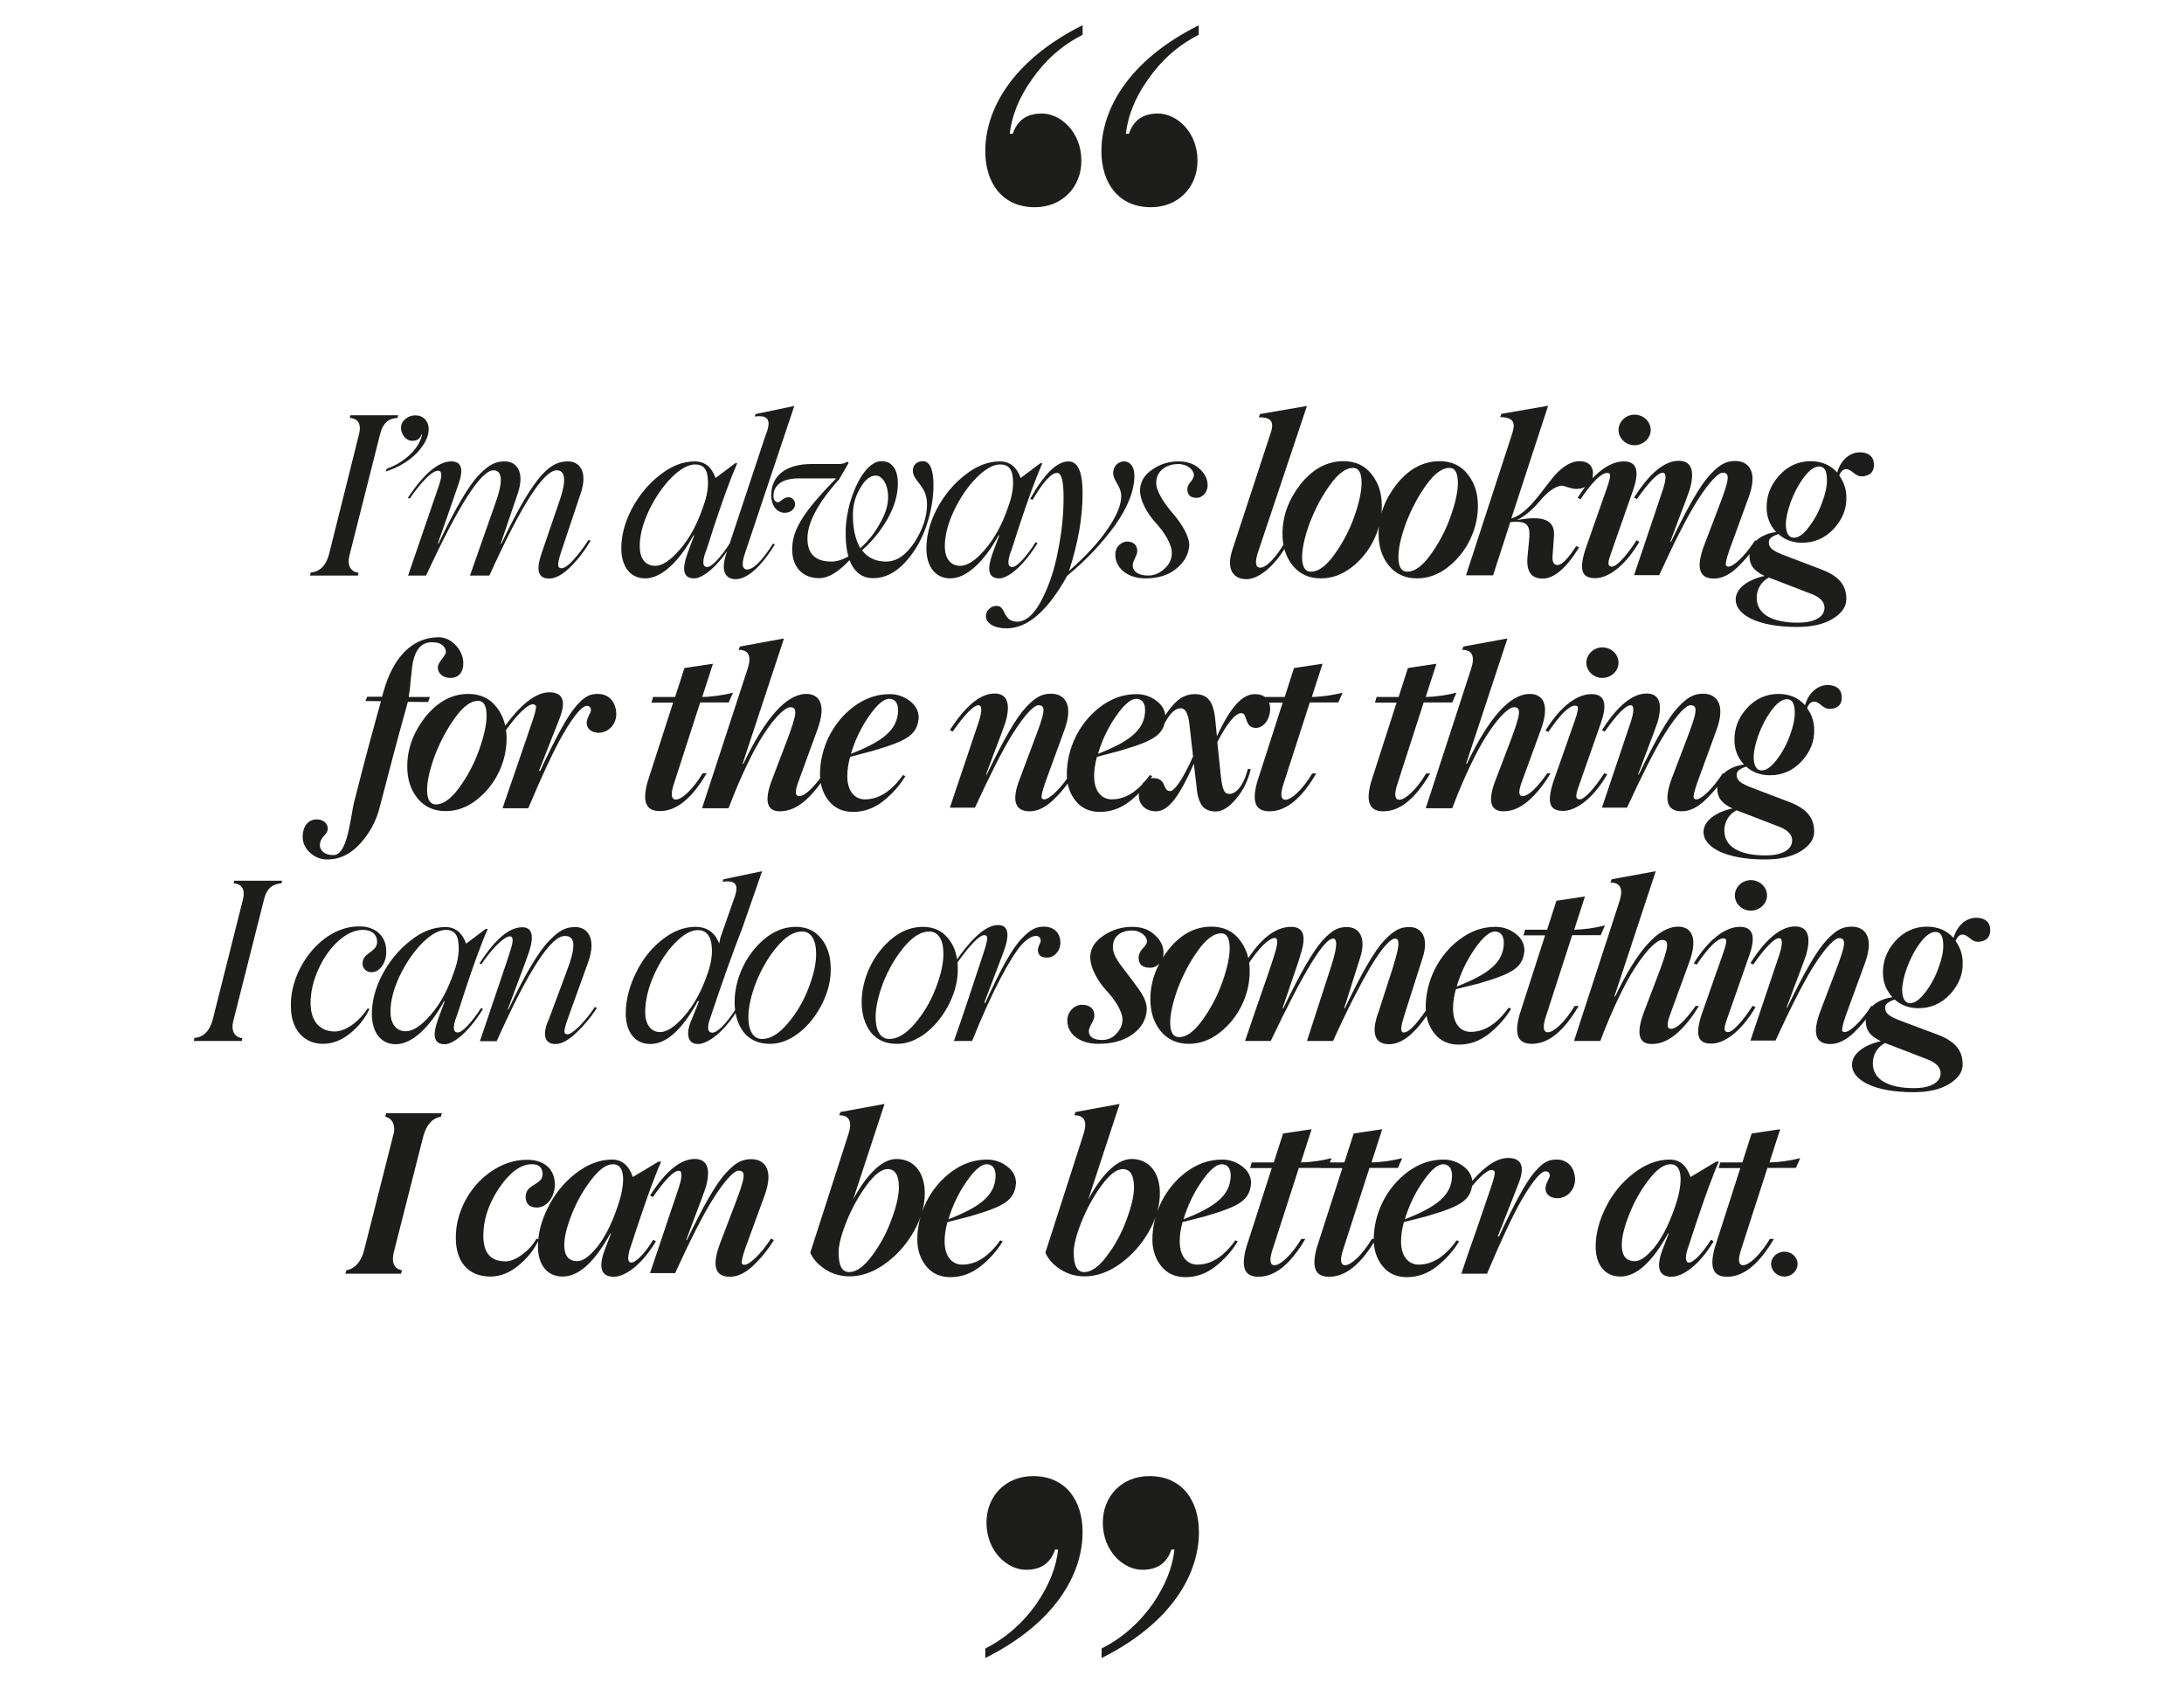 <?xml version="1.0" encoding="UTF-8"?> <!-- Generator: Adobe Illustrator 26.2.1, SVG Export Plug-In . SVG Version: 6.00 Build 0) --> <svg xmlns="http://www.w3.org/2000/svg" xmlns:xlink="http://www.w3.org/1999/xlink" id="Layer_1" x="0px" y="0px" viewBox="0 0 1079.5 831.8" style="enable-background:new 0 0 1079.5 831.8;" xml:space="preserve"> <style type="text/css"> .st0{clip-path:url(#SVGID_00000175283947883157119970000012396609473840348818_);fill:#1D1D1B;} </style> <g> <g> <defs> <rect id="SVGID_1_" x="95.8" y="12.5" width="887.9" height="806.8"></rect> </defs> <clipPath id="SVGID_00000062897408898999570100000009797079752863975614_"> <use xlink:href="#SVGID_1_" style="overflow:visible;"></use> </clipPath> <path style="clip-path:url(#SVGID_00000062897408898999570100000009797079752863975614_);fill:#1D1D1B;" d="M592.5,12.5 c-35.4,17.7-48.1,42.2-48.1,62.2c0,15.6,8.3,27.7,24.5,27.7c13.3,0,23-9.7,23-23c0-14.2-10.3-23.3-19.5-23.3 c-7.4,0-12.1,3.2-14.4,10h-1.5c0.9-8.5,4.4-17.7,10.9-26.8c6.5-9.4,14.7-16.8,25.1-22.1V12.5z M535,12.5 C499.7,30.2,487,54.7,487,74.7c0,15.6,8.3,27.7,24.5,27.7c13.3,0,23-9.7,23-23c0-14.2-10.3-23.3-19.5-23.3 c-7.4,0-12.1,3.2-14.4,10h-1.5c0.9-8.5,4.4-17.7,10.9-26.8c6.5-9.4,14.7-16.8,25.1-22.1V12.5z"></path> <path style="clip-path:url(#SVGID_00000062897408898999570100000009797079752863975614_);fill:#1D1D1B;" d="M544.5,819.3 c35.4-17.7,48.1-42.2,48.1-62.2c0-15.6-8.3-27.7-24.5-27.7c-13.3,0-23,9.7-23,23c0,14.2,10.3,23.3,19.5,23.3 c7.4,0,12.1-3.2,14.4-10h1.5c-0.9,8.6-4.4,17.7-10.9,27.1c-6.5,9.1-14.7,16.5-25.1,21.8V819.3z M487,819.3 c35.4-17.7,48.1-42.2,48.1-62.2c0-15.6-8.3-27.7-24.5-27.7c-13.3,0-23,9.7-23,23c0,14.2,10.3,23.3,19.5,23.3 c7.4,0,12.1-3.2,14.4-10h1.5c-0.9,8.6-4.4,17.7-10.9,27.1c-6.5,9.1-14.7,16.5-25.1,21.8V819.3z"></path> <path style="clip-path:url(#SVGID_00000062897408898999570100000009797079752863975614_);fill:#1D1D1B;" d="M875.4,624.5 c0,3.5,3,6.3,6.6,6.3c3.6,0,6.5-2.8,6.5-6.3c0-3.2-2.9-6-6.5-6C878.4,618.5,875.4,621.3,875.4,624.5 M873.6,577.1h14.1l2.1-4.8 c-4.9,1.2-9.9,2-15.2,2.1l5.3-16.4l-14.1,2.1l-4.6,14.3h-10.9l-0.8,2.8h10.7l-12.7,39.5c-2.8,10.5-0.2,14.2,6.2,14.2 c8.2,0,15.8-6.3,23.1-18.7h-2c-4.7,7.9-10.3,13-13.2,13c-2.4,0-2.7-2.8-0.9-8.1L873.6,577.1z M827.8,596.7 c-2.9,8.4-6.2,14.8-10,19.6c-3.8,4.6-7,6.9-9.7,6.9c-4.3,0-6.5-2.6-6.5-8c0-4,1.3-9.1,3.8-15.4c2.5-6.3,5.8-12,9.6-16.9 c3.9-5.1,7.5-7.6,10.7-7.6C832.7,575.3,831.3,586.9,827.8,596.7 M834.9,623.9c-1.8,0-2.1-2.2-0.8-6.6c0.1-0.3,1.4-4,3.6-10.9 c2.3-6.9,4.5-13.3,6.6-19.1c2.2-5.8,3.9-10.3,5.3-13.3h-1.3l-12.7,7.6c-2-5.7-5.3-8.6-10.3-8.6c-6.1,0-12.1,2.3-17.9,6.8 s-10.4,10.1-13.7,16.8c-3.3,6.6-5,13.1-5,19.4c0,8.9,4.5,14.8,12.2,14.8c8,0,15.8-7.2,23.6-21.3l0.3,0.1l-2.9,7.5 c-3.5,9.1-2.1,13.8,4.3,13.8c5.2,0,13.4-5.2,20.8-17.5l-1.3-0.8C841.1,620,836.7,623.9,834.9,623.9 M722.3,629.4H735 c6.8-16.2,12.8-28.9,16.9-36.1c6.6-11.4,10.2-14.5,12-14.5c1.4,0,2.1,0.8,2.1,2.2c0,1.2-2.2,3.9-2.1,6.4c0.1,3,2.7,4.7,5.9,4.7 c5,0,9-4.5,8.7-9.8c-0.3-5.4-3.6-9.3-9-9.3c-4,0-6.5,1-11,6.2c-4.3,5-9.7,15-17.6,31.8h-0.6l10.2-25.9c3.4-8.6,1.7-12.9-5.1-12.9 c-6.8,0-14.7,6.3-23.4,18.8l1.4,0.7c6.1-8.7,11.4-13.6,13.9-13.6c0.7,0.1,1.2,0.3,1.5,0.9c0.2,0.8-0.3,3.2-1.7,7.3l-6.9,20.2 C726.2,617.9,723.5,625.6,722.3,629.4 M713.3,575.3c2.7,0,4.4,2,4.4,5.5c0,10.1-8.2,15.8-23.3,21.7c2-6.7,5-13,8.9-18.6 C707.3,578.1,710.6,575.3,713.3,575.3 M705.2,601c5.9-1.8,8.4-2.5,12.9-4.4c6.5-2.9,9.1-5.9,9.7-11.8c0-3.4-1.5-6.3-4.5-8.5 c-2.9-2.2-6.2-3.3-9.8-3.3c-6.4,0-12.1,2-17.6,6c-10.7,7.9-16.9,20.8-16.9,33.5c0,5.2,1.5,9.6,4.4,13.2c2.9,3.6,6.9,5.4,12,5.4 c5.4,0,10.3-1.8,14.8-5.3c4.5-3.6,8.2-7.7,11-12.4l-1.2-0.5c-5.7,8-11.9,12-18.8,12c-5,0-8.7-4-8.7-11.5c0-3.1,0.5-6.3,1.4-9.5 L705.2,601z M676.9,577.1H691l2.1-4.8c-4.9,1.2-9.9,2-15.2,2.1l5.3-16.4l-14.1,2.1l-4.6,14.3h-10.9l-0.8,2.8h10.7l-12.7,39.5 c-2.8,10.5-0.2,14.2,6.2,14.2c8.2,0,15.8-6.3,23.1-18.7h-2c-4.7,7.9-10.3,13-13.2,13c-2.4,0-2.7-2.8-0.9-8.1L676.9,577.1z M642,577.1h14.1l2.1-4.8c-4.9,1.2-9.9,2-15.2,2.1l5.3-16.4l-14.1,2.1l-4.6,14.3h-10.9l-0.8,2.8h10.7l-12.7,39.5 c-2.8,10.5-0.2,14.2,6.2,14.2c8.2,0,15.8-6.3,23.1-18.7h-2c-4.7,7.9-10.3,13-13.2,13c-2.4,0-2.7-2.8-0.9-8.1L642,577.1z M603.9,575.3c2.7,0,4.4,2,4.4,5.5c0,10.1-8.2,15.8-23.3,21.7c2-6.7,5-13,8.9-18.6C597.9,578.1,601.2,575.3,603.9,575.3 M595.8,601c5.9-1.8,8.4-2.5,12.9-4.4c6.5-2.9,9.1-5.9,9.7-11.8c0-3.4-1.5-6.3-4.5-8.5c-2.9-2.2-6.2-3.3-9.8-3.3 c-6.4,0-12.1,2-17.6,6c-10.7,7.9-16.9,20.8-16.9,33.5c0,5.2,1.5,9.6,4.4,13.2c2.9,3.6,6.9,5.4,12,5.4c5.4,0,10.3-1.8,14.8-5.3 c4.5-3.6,8.2-7.7,11-12.4l-1.2-0.5c-5.7,8-11.9,12-18.8,12c-5,0-8.7-4-8.7-11.5c0-3.1,0.5-6.3,1.4-9.5L595.8,601z M560.5,586.7 c0,4.3-1.3,9.7-3.8,16.3c-2.4,6.6-5.7,12.5-9.7,17.8c-3.9,5.2-7.6,7.8-11.1,7.8s-5.2-3.2-5.2-9.7c0-3.8,1.4-9,4-15.5 c2.7-6.6,6-12.5,9.9-17.8c3.9-5.3,7.4-7.9,10.3-7.9C558.6,577.7,560.5,580.6,560.5,586.7 M559.3,572.7c-7.5,0-15.2,8.5-21.4,20 l15.5-47.2l-21.8,4l-0.6,1.6c5.1,0,6.6,3.2,4.5,9.5L516.7,619c1.3,3,3.6,5.7,7.2,8.1c3.6,2.4,7.7,3.6,12.2,3.6 c6,0,11.9-2.1,17.7-6.3c5.9-4.3,10.5-9.6,14.1-15.9c3.6-6.4,5.4-12.7,5.4-18.9C573.3,579.7,568.2,572.7,559.3,572.7 M487.7,575.3 c2.7,0,4.4,2,4.4,5.5c0,10.1-8.2,15.8-23.3,21.7c2-6.7,5-13,8.9-18.6C481.7,578.1,485,575.3,487.7,575.3 M479.6,601 c5.9-1.8,8.4-2.5,12.9-4.4c6.5-2.9,9.1-5.9,9.7-11.8c0-3.4-1.5-6.3-4.5-8.5c-2.9-2.2-6.2-3.3-9.8-3.3c-6.4,0-12.1,2-17.6,6 c-10.7,7.9-16.9,20.8-16.9,33.5c0,5.2,1.5,9.6,4.4,13.2c2.9,3.6,6.9,5.4,12,5.4c5.4,0,10.3-1.8,14.8-5.3c4.5-3.6,8.2-7.7,11-12.4 l-1.2-0.5c-5.7,8-11.9,12-18.8,12c-5,0-8.7-4-8.7-11.5c0-3.1,0.5-6.3,1.4-9.5L479.6,601z M444.3,586.7c0,4.3-1.3,9.7-3.8,16.3 c-2.4,6.6-5.7,12.5-9.7,17.8c-3.9,5.2-7.6,7.8-11.1,7.8c-3.5,0-5.2-3.2-5.2-9.7c0-3.8,1.4-9,4-15.5c2.7-6.6,6-12.5,9.9-17.8 c3.9-5.3,7.4-7.9,10.3-7.9C442.4,577.7,444.3,580.6,444.3,586.7 M443.1,572.7c-7.5,0-15.2,8.5-21.4,20l15.5-47.2l-21.8,4l-0.6,1.6 c5.1,0,6.6,3.2,4.5,9.5L400.5,619c1.3,3,3.6,5.7,7.2,8.1c3.6,2.4,7.7,3.6,12.2,3.6c6,0,11.9-2.1,17.7-6.3 c5.9-4.3,10.5-9.6,14.1-15.9c3.6-6.4,5.4-12.7,5.4-18.9C457.1,579.7,452,572.7,443.1,572.7 M360.8,630.9c3.7,0,7.5-1.8,11.3-5.3 c3.8-3.6,7.3-7.8,10.4-12.8l-1.4-0.8c-5,7.8-10.7,13-13.1,13c-0.6,0-1-0.2-1.3-0.6c-0.3-0.8,0.2-3.3,1.7-7.6l9.5-26 c5.1-13.9-0.9-18-6.5-18c-4.3,0-7.4,1.3-12.4,6.6c-5,5.3-11.2,16.2-19.5,33.4l-0.3-0.1l3.6-9.7c3.1-8,5.2-13.8,6-16.1 c2.9-10.2,0.2-14.2-5.4-14.2c-7,0-14.4,6-22.1,18.1l1.4,0.7c6.1-8.7,10.4-13,12.8-13c1.7,0,1.8,2.8,0.1,8.1l-14.3,42.5h12.4 c7.3-16,13.9-28.9,18.4-36.1c7-11.2,11.3-14.7,13.1-14.5c3.9,0,2.8,4.2-2,16.8l-7.4,19.4C351.8,625.6,353.4,630.9,360.8,630.9 M305.1,596.7c-2.9,8.4-6.2,14.8-10,19.6c-3.8,4.6-7,6.9-9.7,6.9c-4.3,0-6.5-2.6-6.5-8c0-4,1.3-9.1,3.8-15.4 c2.5-6.3,5.8-12,9.6-16.9c3.9-5.1,7.5-7.6,10.7-7.6C310,575.3,308.6,586.9,305.1,596.7 M312.1,623.9c-1.8,0-2.1-2.2-0.8-6.6 c0.1-0.3,1.4-4,3.6-10.9c2.3-6.9,4.5-13.3,6.6-19.1c2.2-5.8,3.9-10.3,5.3-13.3h-1.3l-12.7,7.6c-2-5.7-5.3-8.6-10.3-8.6 c-6.1,0-12.1,2.3-17.9,6.8c-5.8,4.5-10.4,10.1-13.7,16.8c-3.4,6.6-5,13.1-5,19.4c0,8.9,4.5,14.8,12.2,14.8c8,0,15.8-7.2,23.6-21.3 l0.3,0.1l-2.9,7.5c-3.5,9.1-2.1,13.8,4.3,13.8c5.2,0,13.4-5.2,20.8-17.5l-1.3-0.8C318.4,620,314,623.9,312.1,623.9 M242.4,630.8 c5.1,0,9.8-2,14.3-5.8c4.5-3.8,7.7-8.1,9.7-12.6l-1.3-0.3c-1.4,2.8-3.7,5.3-6.8,7.7c-3.1,2.3-5.9,3.5-8.4,3.5 c-7.3,0-10.9-4.1-11-12.3c-0.1-7.9,2.4-15.7,7.5-23.5c5.2-7.8,10.5-11.9,15.9-12.2c3.8-0.2,5.8,1.4,5.9,4.9 c0,5.6-8.4,4.6-8.4,11.3c0.1,3.4,2,5.2,5.5,5.2c5.1,0,9.4-5.5,8.9-12.5c-0.6-7.5-6.2-11.1-13.6-11.1c-6.4,0-12.4,2-18,5.9 c-5.5,3.8-9.8,8.8-12.9,14.8c-3,5.9-4.5,12-4.4,18.3C225.4,622.9,230.9,630.8,242.4,630.8 M170.7,629.4h27.5l0.5-1.7 c-4.2-0.8-5.4-4.1-3.8-9.9l14.3-56.2c1.5-5.7,4.4-9,8.7-9.8l0.5-1.7h-27.5l-0.5,1.7c4.3,0.9,5.3,5.7,3.8,9.8l-14.2,56.1 c-1.5,5.8-4.5,9.2-8.8,10L170.7,629.4z"></path> <path style="clip-path:url(#SVGID_00000062897408898999570100000009797079752863975614_);fill:#1D1D1B;" d="M936.2,517.1l16.3,6.3 c4.5,1.7,6.8,4.1,6.7,7c-0.1,4.8-5.5,7.3-13.1,7.3c-12.9,0-20.3-4.3-20.4-12.1c-0.1-4.1,2-8.1,6-10.2L936.2,517.1z M944.1,495.7 c-2.4,0-3.8-2.1-3.9-6.4c0-3,0.8-6.7,2.4-11.2c1.7-4.5,3.8-8.6,6.5-12.2c2.7-3.6,5.2-5.4,7.6-5.4c2.5,0,3.8,2.2,3.8,6.5 c0.1,3.1-0.7,6.9-2.4,11.4c-1.6,4.5-3.8,8.5-6.5,12C948.9,493.9,946.5,495.7,944.1,495.7 M983.7,459c-0.1-3.1-2.4-5.5-6.9-5.5 c-5.4,0-9.7,4.4-11.2,10c-3.3-3.7-7.7-5.6-13.1-5.6c-6.2,0-11.4,2.4-15.7,7.1c-4.2,4.7-6.2,10-6.1,15.8c0,4.6,1.6,8.6,4.7,12 c-7.4,0.9-13.3,5.5-13.2,11.8c0.1,4.8,2.3,7.4,7.5,9.9c-8.3,1.8-14.4,6.2-14.3,11.8c0.1,7.2,10.5,13.4,30.3,13.4 c7.4,0,13.3-1.3,17.8-4.1c4.5-2.8,6.7-6,6.6-9.9c-0.1-7.1-4.2-11.4-12.8-14.6L941,505c-7.7-2.8-9.1-4.3-9.2-6.9 c-0.1-1.8,1.2-3,4.7-4.2c3.2,2.9,7.2,4.3,11.7,4.3c6.2,0,11.4-2.3,15.7-6.9c4.3-4.7,6.4-9.9,6.2-15.7c0-3.8-1.2-7.4-3.5-10.6 c0.8-2.1,2-3.2,3.5-3.2c0.9,0,2.1,0.6,3.5,1.8c1.4,1.2,2.8,1.8,4,1.8C981.7,465.3,984,463,983.7,459 M904.7,515.9 c3.7,0,7.5-1.8,11.3-5.3c3.8-3.6,7.3-7.8,10.4-12.8l-1.4-0.8c-5,7.8-10.7,13-13.1,13c-0.6,0-1-0.2-1.3-0.5 c-0.3-0.8,0.2-3.3,1.7-7.6l9.5-26c5.1-13.9-0.9-18-6.5-18c-4.3,0-7.4,1.3-12.4,6.6c-5,5.3-11.2,16.2-19.5,33.4l-0.3-0.1l3.6-9.7 c3.1-8,5.2-13.8,6-16.1c2.9-10.2,0.2-14.2-5.4-14.2c-7,0-14.4,6-22.1,18.1l1.4,0.7c6.1-8.7,10.4-13,12.8-13c1.7,0,1.8,2.8,0.1,8.1 l-14.3,42.5h12.4c7.3-16,13.9-28.9,18.4-36.1c7-11.2,11.3-14.7,13.1-14.5c3.9,0,2.8,4.2-2,16.8l-7.4,19.4 C895.7,510.6,897.3,515.9,904.7,515.9 M837.2,476l1.4,0.7c5.9-8.7,10.3-13,13.2-13c0.6,0,0.9,0.1,1.2,0.4c0.6,0.8,0,3.3-1.6,7.8 l-10.4,29.6c-3.3,10.4-1.6,14.2,4.9,14.2c6,0,14.4-5.4,21.8-18l-1.4-0.7c-5,7.8-9.9,13-12.1,13c-2.7,0-2-2.6,0-8.1l10.4-29.7 c3.4-9.5,1.8-14.2-4.5-14.2C853.5,457.9,845.2,463.2,837.2,476 M873.4,442.5c0-4.3-3.7-7.6-8-7.6c-4.3,0-7.9,3.5-7.9,7.6 c0,4.1,3.6,7.5,7.9,7.5C869.7,450,873.4,446.6,873.4,442.5 M816.4,515.9c4.4,0,8.5-1.8,12.6-5.4c4-3.6,7.6-8.1,10.7-13.4h-1.6 c-5.4,7.6-9.5,11.3-12.2,11.3c-2,0-2.1-2.2-0.6-6.5l9.5-26c5.2-13.9,0.2-18-5.3-18c-9.8,0-20.2,11.5-31.2,34.6l-0.3-0.2l20.4-61.8 l-21.8,4l-0.6,1.6c5,0,6.5,3.2,4.4,9.5L778,514.4H791c6-16,12.4-28.8,16.9-35.8c7-11,12-14.4,13.7-14.1c3.7,0,3.1,3.5-1.6,16.1 l-7.4,19.4C808.6,510.6,809.9,515.9,816.4,515.9 M777.1,462.1h14.1l2.1-4.8c-4.9,1.2-9.9,2-15.2,2.1l5.3-16.4l-14.1,2.1l-4.6,14.3 h-10.9l-0.8,2.8h10.7L751,501.6c-2.8,10.5-0.2,14.2,6.2,14.2c8.2,0,15.8-6.3,23.1-18.7h-2c-4.7,7.9-10.3,13-13.2,13 c-2.4,0-2.7-2.8-0.9-8.1L777.1,462.1z M738.9,460.3c2.7,0,4.4,2,4.4,5.5c0,10.1-8.2,15.8-23.3,21.7c2-6.7,5-13,8.9-18.6 C732.9,463.1,736.3,460.3,738.9,460.3 M730.9,486c5.9-1.8,8.4-2.5,12.9-4.4c6.5-2.9,9.1-5.9,9.7-11.8c0-3.4-1.5-6.3-4.5-8.5 c-2.9-2.2-6.2-3.3-9.8-3.3c-6.4,0-12.1,2-17.6,6.1c-10.7,7.9-16.9,20.8-16.9,33.5c0,5.2,1.5,9.6,4.4,13.2c2.9,3.6,6.9,5.4,12,5.4 c5.4,0,10.3-1.8,14.8-5.3c4.5-3.6,8.2-7.7,11-12.4l-1.2-0.6c-5.7,8-11.9,12-18.8,12c-5,0-8.7-4-8.7-11.6c0-3.1,0.5-6.3,1.4-9.5 L730.9,486z M615.4,514.4h12.7c16.1-33.8,26.3-50.6,30.8-50.6c2.9,0,1.2,7-1,13.9L646,514.4h12.9c7.3-16.2,14-28.9,18.2-36.1 c6.8-11.4,10.6-14.5,12.5-14.5c3.2,0,1,7.1-1,13.9l-7.2,22.3c-3.6,9.6-2.5,16,5.2,16c6.9,0,14.1-6.3,21.5-18.7l-1.5-0.8 c-2.2,3.6-4.6,6.8-7,9.6c-2.4,2.8-4.4,4.1-5.8,4.1c-2,0-1.2-3.6,0.2-8.1l9.2-28.9c3.2-10-0.6-15.1-6.5-15.1 c-4.3,0-7.3,1.2-12.4,6.5c-5,5.3-11.2,16.1-19.6,33.7l-0.3-0.1l7.9-25c3.2-10-0.6-15.1-6.5-15.1c-4.2,0-7,1.2-12,6.5 c-4.7,5.3-11.1,16.1-19.5,33.7L634,498l3.5-10.3c2.9-8.5,4.9-14.1,5.4-16.3c2.9-8.9,1.4-13.4-4.7-13.4c-7.9,0-15.5,6-22.8,18 l1.4,0.7c5.5-8.5,10.5-13.2,13.3-13.2c1.6,0,1.6,2.5,0,7.7c-0.6,2-1.8,5.7-3.7,11.2l-6.4,18.5L615.4,514.4z M582.8,512.5 c-2.9,0-4.4-2.4-4.4-7.1c0-4.5,1.3-10.1,3.8-17.1c2.7-6.9,6-13.2,10-18.7c4-5.6,7.9-8.4,11.3-8.4c2.9,0,4.3,2.4,4.3,7.4 c0,4.5-1.3,10.2-3.8,17.2c-2.5,6.9-5.9,13.1-9.9,18.6C590.1,509.8,586.4,512.5,582.8,512.5 M587.6,515.8c5.4,0,10.4-1.8,15.1-5.4 c9.6-7.4,15-19,15-30.4c0-6.2-1.6-11.3-5-15.6c-3.3-4.3-8-6.5-13.9-6.5c-8.2,0-15.2,3.8-21.3,11.4c-5.9,7.6-8.9,15.7-8.9,24.4 c0,6.3,1.6,11.4,5,15.7C577.1,513.7,581.8,515.8,587.6,515.8 M542.9,515.8c6.8,0,12.5-1.5,16.9-4.7c4.4-3.2,6.7-7.3,7-12 c0.2-3-1.2-6.5-4-10.4c-2.9-4-5.8-7.8-8.7-11.6c-2.9-3.9-4.2-6.9-4-9.5c0.1-4.8,3.8-7.8,9.4-7.8c4.5,0,7.7,3.1,7.4,5.7 c-0.1,0.8-0.8,1.8-2.1,3.2c-1.3,1.4-1.8,2.8-2,4c-0.2,3.6,1.6,5.5,5.7,5.5c3.7,0,6.5-3.5,6.6-7c0.1-3.4-1.3-6.5-4.2-9.1 c-2.9-2.8-6.6-4.1-11.3-4.1c-5.2,0-9.8,1.4-14,4.2s-6.4,6-6.7,10.1c-0.3,5.7,3.7,12.5,7.9,17.1c4.2,4.5,8.3,10.6,8,15 c-0.1,2.3-1.2,4.5-3.1,6.5c-1.8,2-4.2,3-7,3c-4.5,0-6.6-1.9-6.5-4.4c0-2.2,2.3-4.5,2.7-7.1c0.3-3.6-2-5.9-6-5.9 c-4,0-6.9,3.3-7.3,6.7C526.9,510.4,533.1,515.8,542.9,515.8 M471.5,514.4h9c10-25,19.1-41.4,24.3-47.4c5.4-6,9.6-5.3,9.6-2.1 c0,1-1.5,3-1.4,4.6c0.1,2.5,1.6,3.7,4.5,3.7c3.8,0,6.9-3.7,6.6-7.8c-0.1-4.3-3.1-7.5-8.1-7.5c-3.7,0-6.4,1.1-11,5.9 c-4.6,4.7-10.6,15.4-18,31.8l-0.5-0.1l9.5-25c3.3-8.9,2.4-13.4-2.7-13.4c-5.8,0-12.9,6.2-21.4,18.6l0.9,0.5 c6.7-9.4,11.3-14.1,13.7-14.1c1.3,0,1.7,0.8,1.3,3c-0.5,2.1-0.7,2.9-1.7,5.9C480.3,488.7,475.5,503.2,471.5,514.4 M439.6,513.4 c-4.5,0-6.8-4.2-6.8-10.8c0-4.8,1.3-10.6,3.8-17.2c2.7-6.6,6-12.4,10.3-17.5c4.3-5.1,8.3-7.6,12.4-7.6c4.6,0,7,4.3,7,11 c0,5-1.3,10.7-3.9,17.3c-2.5,6.5-6,12.3-10.3,17.3C447.8,510.9,443.6,513.4,439.6,513.4 M443.1,515.8 c15.9,0.4,30.8-20.5,30.3-37.2c0-5.9-1.5-10.9-4.6-14.7c-3.1-4-7.3-5.9-12.7-5.9c-5.3,0-10.4,1.9-15.1,5.7 c-9.4,7.6-15.1,19.9-15.1,31.5c0,5.9,1.5,10.9,4.5,14.9C433.4,513.8,437.7,515.8,443.1,515.8 M376.7,513.4 c-4.5,0-6.8-4.2-6.8-10.8c0-4.8,1.3-10.6,3.8-17.2c2.7-6.6,6-12.4,10.3-17.5c4.3-5.1,8.3-7.6,12.4-7.6c4.6,0,7,4.3,7,11 c0,5-1.3,10.7-3.9,17.3c-2.5,6.5-6,12.3-10.3,17.3C384.9,510.9,380.8,513.4,376.7,513.4 M380.3,515.8 c15.9,0.4,30.8-20.5,30.3-37.2c0-5.9-1.5-10.9-4.6-14.7c-3.1-4-7.3-5.9-12.7-5.9c-5.3,0-10.4,1.9-15.1,5.7 c-9.4,7.6-15.1,19.9-15.1,31.5c0,5.9,1.5,10.9,4.5,14.9C370.6,513.8,374.9,515.8,380.3,515.8 M349.7,481.2 c-2.9,8.5-6.7,15.4-11.4,20.8c-4.7,5.4-8.7,8-12,8c-4.7,0-7.4-4.1-7.4-9.7c0-5.8,1.4-11.9,4.3-18.4c2.9-6.5,6.4-11.8,10.4-15.9 c4.2-4.3,8-6.4,11.4-6.4c3.6,0,5.8,2.2,6.6,6.5C352.3,470.4,351.8,475.4,349.7,481.2 M366.8,458.9l9.9-28.4l-19.1,4l-0.5,1.2 c7.5-0.9,8.3,2,5.2,9.9l-6.2,17.7l-0.6,2.9c-2.2-5.5-6.1-8.2-11.8-8.2c-5.7,0-11.2,2.2-16.6,6.5c-5.4,4.3-9.7,9.8-12.9,16.5 c-3.2,6.6-4.9,13.2-4.9,19.8c0,8.9,4.4,15.1,12.1,15.1c8,0,15.8-7.1,23.6-21.3l0.5,0.2l-3.5,8.7c-3.1,6.7-2.5,12.4,3,12.4 c4.5,0,12.7-5.4,20.1-17.7l-0.9-0.4c-5.5,8.7-9.9,12.5-12.1,12.5c-2.2,0-2.7-2.1-1.4-6.2C357,485.2,362.3,470.3,366.8,458.9 M274.5,515.9c3,0,6.4-1.8,10.2-5.4c3.8-3.6,7.3-7.7,10.3-12.4l-1-0.5c-2.4,3.7-5.1,6.9-7.7,9.6c-2.7,2.5-4.5,3.9-5.8,3.9 c-0.8,0-1.4-0.3-1.5-1.1c-0.2-0.9,0.5-3.5,2.1-7.9l9.4-26c4.9-13.3-0.8-18-6.1-18c-4.5,0-7.7,1.3-12.9,6.7 c-5.2,5.3-11.9,16.4-20.2,34l-0.3-0.1l3.8-10.2c3.3-8.8,5.8-15.3,7-19.1c2.3-7.8,0.8-11.2-3.7-11.2c-6.4,0-13.4,5.9-21.1,17.9 l0.9,0.4c5.4-8,11.4-13.8,14.1-13.8c2.2,0,1.5,3.5-0.1,8.1c-0.8,2.8-5.8,17.3-14.7,43.7h8.3c15.5-34.6,26.7-52,33.7-52 c5.5,0,5.5,5.6,0.6,18.3l-8.5,22.8C267.9,511,269,515.9,274.5,515.9 M200.6,509.6c-5,0-7.6-4-7.6-9.6c0-5.4,1.5-11.2,4.5-17.6 c3.1-6.5,6.8-11.9,11.1-16.3c4.4-4.4,8.3-6.6,11.9-6.6c3.7,0,5.8,2.2,6.1,6.6c0.5,4.3-0.3,9.2-2.4,14.7 c-2.9,8.5-6.7,15.4-11.4,20.8C208.1,507,204,509.6,200.6,509.6 M226.3,510.2c-2.2,0-2.5-2.1-1.2-6.4c0.6-1.4,2-5.7,4.2-12.6 c4.6-14,8.5-24.8,11.8-32.2h-1l-9.7,7.3c-2-5.5-5.4-8.2-10.3-8.2c-5.8,0-11.6,2.2-17.2,6.7c-5.7,4.4-10.3,10-13.9,16.7 c-3.5,6.7-5.2,13.2-5.2,19.6c0,8.9,4.4,14.9,11.8,14.9c8.3,0,17-8.7,23.9-21.3l0.3,0.1l-3.2,8.6c-3.1,8.5-2.1,12.6,3.2,12.6 c4.5,0,12.1-6.3,18.9-17.4l-0.9-0.5C233.2,505.2,228.5,510.2,226.3,510.2 M159.7,515.8c4.7,0,9.2-1.8,13.4-5.2 c4.3-3.5,7.4-7.5,9.5-12l-0.9-0.3c-4.5,7-11.2,11.4-16.2,11.4c-7.4,0-11.9-5-12-13.9c0-5.5,1.3-11.1,3.8-16.7 c2.5-5.6,5.8-10.3,9.8-14c4-3.6,8-5.5,12-5.6c4.7-0.1,7.3,2.4,7.3,5.9c0,5.3-7.2,5.2-7.2,10.7c0.1,2.6,1.8,4.3,4.5,4.3 c4.2,0,7.5-5,7.2-10.7c-0.1-7.2-5.4-11.9-12.9-11.9c-18.6-0.6-34.9,20.9-34.2,39.7C143.8,508.3,149.9,515.8,159.7,515.8 M95.8,514.4h23.7l0.3-1.4c-4-0.4-5.8-3.9-4.4-8.8l14.9-59c1.5-6.5,4.5-8.4,8.8-8.7l0.3-1.3h-23.6l-0.3,1.3 c4.4,0.4,5.9,3.3,4.4,8.7L105.1,504c-1.5,5.5-4.5,8.5-9,8.9L95.8,514.4z"></path> <path style="clip-path:url(#SVGID_00000062897408898999570100000009797079752863975614_);fill:#1D1D1B;" d="M862.8,402.1l16.3,6.3 c4.5,1.6,6.8,4.1,6.7,7c-0.1,4.8-5.5,7.3-13.1,7.3c-12.9,0-20.3-4.3-20.4-12.1c-0.1-4.1,2-8.1,6-10.2L862.8,402.1z M870.7,380.7 c-2.4,0-3.8-2.1-3.9-6.4c0-3,0.8-6.7,2.4-11.2c1.7-4.5,3.8-8.6,6.5-12.2c2.7-3.6,5.2-5.4,7.6-5.4c2.5,0,3.8,2.2,3.8,6.5 c0.1,3.1-0.7,6.9-2.4,11.4c-1.6,4.5-3.8,8.5-6.5,12C875.5,378.9,873.1,380.7,870.7,380.7 M910.3,344c-0.1-3.1-2.4-5.5-6.9-5.5 c-5.4,0-9.7,4.4-11.2,10c-3.3-3.7-7.7-5.6-13.1-5.6c-6.2,0-11.4,2.4-15.7,7.1c-4.2,4.7-6.2,10-6.1,15.8c0,4.6,1.6,8.6,4.7,12 c-7.4,0.9-13.3,5.5-13.2,11.8c0.1,4.8,2.3,7.4,7.5,9.9c-8.3,1.8-14.4,6.2-14.3,11.8c0.1,7.1,10.5,13.4,30.3,13.4 c7.4,0,13.3-1.3,17.8-4.1c4.5-2.8,6.7-6.1,6.6-9.9c-0.1-7.1-4.2-11.4-12.8-14.6l-16.3-6.2c-7.7-2.8-9.1-4.3-9.2-6.9 c-0.1-1.8,1.2-3,4.7-4.2c3.2,2.9,7.2,4.3,11.7,4.3c6.2,0,11.4-2.3,15.7-6.9c4.3-4.7,6.4-9.9,6.2-15.7c0-3.9-1.2-7.4-3.5-10.6 c0.8-2.1,2-3.2,3.5-3.2c0.9,0,2.1,0.5,3.5,1.8c1.4,1.2,2.8,1.8,4,1.8C908.3,350.3,910.7,348,910.3,344 M831.3,400.9 c3.7,0,7.5-1.8,11.3-5.3c3.8-3.6,7.3-7.8,10.4-12.8l-1.4-0.8c-5,7.8-10.7,13-13.1,13c-0.6,0-1-0.2-1.3-0.6 c-0.3-0.8,0.2-3.3,1.7-7.6l9.5-26c5.1-13.9-0.9-18-6.5-18c-4.3,0-7.4,1.3-12.4,6.6c-5,5.3-11.2,16.2-19.5,33.4l-0.3-0.1l3.6-9.7 c3.1-8,5.2-13.8,6-16.1c2.9-10.2,0.2-14.2-5.4-14.2c-7,0-14.4,6.1-22.1,18.1l1.4,0.7c6.1-8.7,10.4-13,12.8-13 c1.7,0,1.8,2.8,0.1,8.1l-14.3,42.5h12.4c7.3-15.9,13.9-28.9,18.4-36.1c7-11.2,11.3-14.7,13.1-14.5c3.9,0,2.8,4.2-2,16.8l-7.4,19.4 C822.3,395.6,823.9,400.9,831.3,400.9 M763.9,361l1.4,0.7c5.9-8.7,10.3-13,13.2-13c0.6,0,0.9,0.1,1.2,0.4c0.6,0.8,0,3.3-1.6,7.8 l-10.4,29.6c-3.3,10.5-1.6,14.2,4.9,14.2c6,0,14.4-5.4,21.8-18l-1.4-0.7c-5,7.8-9.9,13-12.1,13c-2.7,0-2-2.6,0-8.1l10.4-29.7 c3.3-9.5,1.8-14.2-4.5-14.2C780.1,342.9,771.8,348.2,763.9,361 M800,327.5c0-4.3-3.7-7.6-8-7.6c-4.3,0-7.9,3.5-7.9,7.6 s3.6,7.5,7.9,7.5C796.3,335,800,331.6,800,327.5 M743.1,400.9c4.4,0,8.5-1.8,12.6-5.4c4-3.6,7.6-8.1,10.7-13.4h-1.6 c-5.4,7.6-9.5,11.3-12.2,11.3c-2,0-2.1-2.2-0.6-6.5l9.5-26c5.2-13.9,0.2-18-5.3-18c-9.8,0-20.2,11.6-31.2,34.6l-0.3-0.2l20.4-61.8 l-21.8,4l-0.6,1.6c5,0,6.5,3.2,4.4,9.5l-22.4,68.8h13.1c6-15.9,12.4-28.8,16.9-35.8c7-11,12-14.4,13.7-14.1 c3.7,0,3.1,3.5-1.6,16.1l-7.4,19.4C735.2,395.6,736.5,400.9,743.1,400.9 M703.7,347.1h14.1l2.1-4.8c-4.9,1.2-9.9,2-15.2,2.1 l5.3-16.4l-14.1,2.1l-4.6,14.3h-10.9l-0.8,2.8h10.7l-12.7,39.5c-2.8,10.4-0.2,14.2,6.2,14.2c8.2,0,15.8-6.3,23.1-18.7h-2 c-4.7,7.9-10.3,13-13.2,13c-2.4,0-2.7-2.8-0.9-8.1L703.7,347.1z M647.4,347.1h14.1l2.1-4.8c-4.9,1.2-9.9,2-15.2,2.1l5.3-16.4 l-14.1,2.1l-4.6,14.3h-10.9l-0.8,2.8H634l-12.7,39.5c-2.8,10.4-0.2,14.2,6.2,14.2c8.2,0,15.8-6.3,23.1-18.7h-2 c-4.7,7.9-10.3,13-13.2,13c-2.4,0-2.7-2.8-0.9-8.1L647.4,347.1z M627.8,350.1c-0.1-4.7-3-7.1-7.5-7.1c-6.1,0-11.8,5.8-18.8,20.8 l-0.8-7.9c-0.9-10.1-4.3-12.9-10.3-12.9c-1.6,0-3.3,0.3-5.1,1.1c-3.6,1.4-9.5,7.5-13.2,17.5l1.3,0.4c3.6-7.9,6.5-12,10.3-12 c2.2,0,3.6,2.6,4.2,7.9l1.8,15.9c-5.7,12.9-9.9,17.5-11.4,17.1c-3.7,0-1.6-6.4-8.2-6.4c-4,0-7.2,3.6-7.2,8.5 c0,4.8,3.5,7.9,8.5,7.9c6.4,0,11.8-8,18.7-23.5l1.4,12c0.3,3.2,0.7,5.1,2,7.7c1.3,2.5,3.8,3.9,7.4,3.9c3.2,0,6.6-2.1,10-6.2 c3.6-4.2,6-9.1,7.3-14.7l-1.4-0.2c-2.7,10.6-7.2,12.4-8.9,12.4c-2.8,0-3.7-1.6-4.6-10l-1.6-15.6c5-9.6,8.9-14.3,11.9-14.3 c3.2,0,1.3,7.3,7.2,7.3C624.9,359.6,627.9,355,627.8,350.1 M561.6,345.3c2.7,0,4.4,2,4.4,5.5c0,10.1-8.2,15.8-23.3,21.7 c2-6.7,5-13,8.9-18.6C555.6,348.1,559,345.3,561.6,345.3 M553.5,371c5.9-1.8,8.4-2.5,12.9-4.4c6.5-2.9,9.1-5.9,9.7-11.8 c0-3.4-1.5-6.3-4.5-8.5c-2.9-2.2-6.2-3.3-9.8-3.3c-6.4,0-12.1,2-17.6,6c-10.7,7.9-16.9,20.8-16.9,33.6c0,5.2,1.5,9.6,4.4,13.2 c2.9,3.6,6.9,5.4,12,5.4c5.4,0,10.3-1.8,14.8-5.3c4.5-3.6,8.2-7.7,11-12.4l-1.2-0.5c-5.7,8-11.9,12-18.8,12c-5,0-8.7-4-8.7-11.5 c0-3.1,0.5-6.3,1.4-9.5L553.5,371z M509,400.9c3.7,0,7.5-1.8,11.3-5.3c3.8-3.6,7.3-7.8,10.4-12.8l-1.4-0.8c-5,7.8-10.7,13-13.1,13 c-0.6,0-1-0.2-1.3-0.6c-0.3-0.8,0.2-3.3,1.7-7.6l9.5-26c5.1-13.9-0.9-18-6.5-18c-4.3,0-7.4,1.3-12.4,6.6 c-5,5.3-11.2,16.2-19.5,33.4l-0.3-0.1l3.6-9.7c3.1-8,5.2-13.8,6-16.1c2.9-10.2,0.2-14.2-5.4-14.2c-7,0-14.4,6.1-22.1,18.1l1.4,0.7 c6.1-8.7,10.4-13,12.8-13c1.7,0,1.8,2.8,0.1,8.1l-14.3,42.5h12.4c7.3-15.9,13.9-28.9,18.4-36.1c7-11.2,11.3-14.7,13.1-14.5 c3.9,0,2.8,4.2-2,16.8L504,385C499.9,395.6,501.6,400.9,509,400.9 M439.5,345.3c2.7,0,4.4,2,4.4,5.5c0,10.1-8.2,15.8-23.3,21.7 c2-6.7,5-13,8.9-18.6C433.5,348.1,436.9,345.3,439.5,345.3 M431.5,371c5.9-1.8,8.4-2.5,12.9-4.4c6.5-2.9,9.1-5.9,9.7-11.8 c0-3.4-1.5-6.3-4.5-8.5c-2.9-2.2-6.2-3.3-9.8-3.3c-6.4,0-12.1,2-17.6,6c-10.7,7.9-16.9,20.8-16.9,33.6c0,5.2,1.5,9.6,4.4,13.2 c2.9,3.6,6.9,5.4,12,5.4c5.4,0,10.3-1.8,14.8-5.3c4.5-3.6,8.2-7.7,11-12.4l-1.2-0.5c-5.7,8-11.9,12-18.8,12c-5,0-8.7-4-8.7-11.5 c0-3.1,0.5-6.3,1.4-9.5L431.5,371z M385.5,400.9c4.4,0,8.5-1.8,12.6-5.4c4-3.6,7.6-8.1,10.7-13.4h-1.6 c-5.4,7.6-9.5,11.3-12.2,11.3c-2,0-2.1-2.2-0.6-6.5l9.5-26c5.2-13.9,0.2-18-5.3-18c-9.8,0-20.2,11.6-31.2,34.6l-0.3-0.2l20.4-61.8 l-21.8,4l-0.6,1.6c5,0,6.5,3.2,4.4,9.5L347,399.4h13.1c6-15.9,12.4-28.8,16.9-35.8c7-11,12-14.4,13.7-14.1c3.7,0,3.1,3.5-1.6,16.1 l-7.4,19.4C377.6,395.6,378.9,400.9,385.5,400.9 M346.1,347.1h14.1l2.1-4.8c-4.9,1.2-9.9,2-15.2,2.1l5.3-16.4l-14.1,2.1l-4.6,14.3 h-10.9l-0.8,2.8h10.7L320,386.6c-2.8,10.4-0.2,14.2,6.2,14.2c8.2,0,15.8-6.3,23.1-18.7h-2c-4.7,7.9-10.3,13-13.2,13 c-2.4,0-2.7-2.8-0.9-8.1L346.1,347.1z M248.4,399.4h12.7c6.8-16.2,12.8-28.9,16.9-36.1c6.6-11.4,10.2-14.5,12-14.5 c1.4,0,2.1,0.8,2.1,2.2c0,1.2-2.2,3.9-2.1,6.4c0.1,3,2.7,4.7,5.9,4.7c5,0,9-4.5,8.7-9.8c-0.3-5.4-3.6-9.4-9-9.4c-4,0-6.5,1-11,6.2 c-4.3,5-9.7,15-17.6,31.8h-0.6l10.2-25.9c3.3-8.6,1.7-12.9-5.1-12.9c-6.8,0-14.7,6.3-23.4,18.8l1.4,0.7 c6.1-8.7,11.4-13.6,13.9-13.6c0.7,0.1,1.2,0.3,1.5,0.9c0.2,0.8-0.3,3.2-1.7,7.3l-6.9,20.2C252.3,387.9,249.7,395.6,248.4,399.4 M215.5,397.5c-2.9,0-4.4-2.4-4.4-7.1c0-4.5,1.3-10.1,3.8-17c2.7-6.9,6-13.2,10-18.7c4-5.6,7.9-8.4,11.3-8.4 c2.9,0,4.3,2.4,4.3,7.4c0,4.5-1.3,10.2-3.8,17.2c-2.5,6.9-5.9,13.1-9.9,18.6C222.8,394.8,219.1,397.5,215.5,397.5 M220.3,400.8 c5.4,0,10.4-1.8,15.1-5.4c9.6-7.4,15-19,15-30.4c0-6.2-1.6-11.3-5-15.6c-3.3-4.3-8-6.5-13.9-6.5c-8.2,0-15.2,3.9-21.3,11.4 c-5.9,7.6-8.9,15.7-8.9,24.4c0,6.3,1.6,11.4,5,15.7C209.8,398.7,214.4,400.8,220.3,400.8 M229,327.5c-0.1-3.2-1.4-6.2-3.8-8.7 c-2.4-2.5-5.2-3.9-8.4-3.9c-13.1,0-22.5,10.1-27.1,26.4c0,0.1-0.7,2.1-0.8,3h-7.4l-0.9,2.1l7.7,0.1c-4.6,16.5-8.8,32.1-12.5,46.9 c-0.6,2-1.2,4.5-1.7,7.7c-0.6,3.2-1,5.9-1.5,8c-1.4,6.8-3.7,14-8.3,13.4c-3.4,0-6.2-1.9-6.2-5c0-1.5,0.7-3.1,2.1-4.5 c1.3-1.4,2-2.8,1.8-3.8c-0.1-2.3-2.2-4.3-5.4-4.3c-4.5,0-7,3.7-7,8.6c0,3.1,1.3,5.7,3.7,7.9c2.4,2.2,5.2,3.3,8.5,3.3 c6.1,0,11.4-2.6,16.2-7.8c4.7-5.2,8-11.2,9.7-18.1c4.3-16.7,8.9-34.1,13.9-52l10,0.1l0.9-2.5H202c0.3-1.9,0.7-4.3,0.9-7.3l0.8-7.5 c0.8-6.2,3.2-12.8,10.6-12.2c3.3,0,6.1,1.9,6.1,4.9c0,0.6-0.7,1.8-2,3.4c-1.3,1.7-2,3-2,4.1c0,2.8,2.4,5.2,6.2,5.2 C226.8,335,229.1,332.1,229,327.5"></path> <path style="clip-path:url(#SVGID_00000062897408898999570100000009797079752863975614_);fill:#1D1D1B;" d="M878.8,287.1l16.3,6.3 c4.5,1.6,6.8,4.1,6.7,7c-0.1,4.8-5.5,7.3-13.1,7.3c-12.9,0-20.3-4.3-20.4-12.1c-0.1-4.1,2-8.1,6-10.2L878.8,287.1z M886.6,265.7 c-2.4,0-3.8-2.1-3.9-6.4c0-3,0.8-6.7,2.4-11.2c1.7-4.5,3.8-8.6,6.5-12.2c2.7-3.6,5.2-5.4,7.6-5.4c2.5,0,3.8,2.2,3.8,6.5 c0.1,3.1-0.7,6.9-2.4,11.4c-1.6,4.5-3.8,8.5-6.5,12C891.5,263.9,889.1,265.7,886.6,265.7 M926.2,229c-0.1-3.1-2.4-5.5-6.9-5.5 c-5.4,0-9.7,4.4-11.2,10c-3.3-3.7-7.7-5.6-13.1-5.6c-6.2,0-11.4,2.4-15.7,7.2c-4.2,4.7-6.2,10-6.1,15.8c0,4.6,1.6,8.6,4.7,12 c-7.4,0.9-13.3,5.5-13.2,11.8c0.1,4.8,2.3,7.4,7.5,9.9c-8.3,1.8-14.4,6.2-14.3,11.8c0.1,7.2,10.5,13.4,30.3,13.4 c7.4,0,13.3-1.3,17.8-4.1c4.5-2.8,6.7-6.1,6.6-9.9c-0.1-7.2-4.2-11.4-12.8-14.6l-16.3-6.2c-7.7-2.8-9.1-4.3-9.2-6.9 c-0.1-1.8,1.2-3,4.7-4.2c3.2,2.9,7.2,4.3,11.7,4.3c6.2,0,11.4-2.3,15.7-6.9c4.3-4.7,6.4-9.9,6.2-15.7c0-3.8-1.2-7.4-3.5-10.6 c0.8-2.1,2-3.2,3.5-3.2c0.9,0,2.1,0.6,3.5,1.8c1.4,1.2,2.8,1.8,4,1.8C924.3,235.3,926.6,233,926.2,229 M847.2,285.9 c3.7,0,7.5-1.8,11.3-5.3c3.8-3.6,7.3-7.8,10.4-12.8l-1.4-0.8c-5,7.8-10.7,13-13.1,13c-0.6,0-1-0.2-1.3-0.6 c-0.3-0.8,0.2-3.3,1.7-7.6l9.5-26c5.1-13.9-0.9-18-6.5-18c-4.3,0-7.4,1.3-12.4,6.6c-5,5.3-11.2,16.2-19.5,33.4l-0.3-0.1l3.6-9.7 c3.1-8,5.2-13.7,6-16.1c2.9-10.2,0.2-14.2-5.4-14.2c-7,0-14.4,6-22.1,18.2l1.4,0.7c6.1-8.7,10.4-13,12.8-13c1.7,0,1.8,2.8,0.1,8.1 l-14.3,42.5h12.4c7.3-16,13.9-28.9,18.4-36.1c7-11.2,11.3-14.7,13.1-14.5c3.9,0,2.8,4.2-2,16.8l-7.4,19.4 C838.2,280.6,839.9,285.9,847.2,285.9 M779.8,246l1.4,0.7c5.9-8.7,10.3-13,13.2-13c0.6,0,0.9,0.1,1.2,0.4c0.6,0.8,0,3.3-1.6,7.8 l-10.4,29.6c-3.3,10.5-1.6,14.2,4.9,14.2c6,0,14.4-5.4,21.8-18l-1.4-0.7c-5,7.8-9.9,13-12.1,13c-2.7,0-2-2.6,0-8.1l10.4-29.7 c3.3-9.5,1.8-14.2-4.5-14.2C796.1,227.9,787.8,233.2,779.8,246 M815.9,212.5c0-4.3-3.7-7.6-8-7.6c-4.3,0-7.9,3.5-7.9,7.6 s3.6,7.5,7.9,7.5C812.2,220,815.9,216.6,815.9,212.5 M780.8,227.9c-5.1,0-9.8,3.7-13.9,8.9c-5.7,7-12,17.1-19.9,19.4l18.2-55.7 l-23.1,4l-0.6,1.6c8.1,0.1,7.3,4.2,5.5,9.5l-22.4,68.7H738l8.5-26.3c8.8-0.9,10.2,1.6,9.2,10l-0.7,7.2c-0.6,7.2,1.8,10.7,7.5,10.7 c5.7,0,11.7-5.2,18-15.4l-1.4-0.7c-4,6.3-7.2,9.4-9.2,9.4c-2.4,0-2.8-2.1-2.4-6l0.6-8.2c0.6-8.5-5.8-10.3-18.4-8 c4.2-1.8,9-6.4,11.9-10c3.1-3.6,7.2-7,10.5-7c1,0,4.4,1.6,7,1.6c4.5,0,8.1-2.6,8.2-6.6C787.8,230.8,785.5,227.9,780.8,227.9 M695.6,282.5c-2.9,0-4.4-2.4-4.4-7.2c0-4.5,1.3-10.1,3.8-17c2.7-6.9,6-13.2,10-18.7c4-5.6,7.9-8.4,11.3-8.4 c2.9,0,4.3,2.4,4.3,7.4c0,4.5-1.3,10.2-3.8,17.2c-2.5,6.9-5.9,13.1-9.9,18.6C702.9,279.8,699.2,282.5,695.6,282.5 M700.4,285.8 c5.4,0,10.4-1.8,15.1-5.4c9.6-7.4,15-19,15-30.4c0-6.2-1.6-11.3-5-15.6c-3.3-4.3-8-6.5-13.9-6.5c-8.2,0-15.2,3.8-21.3,11.4 c-5.9,7.6-8.9,15.7-8.9,24.4c0,6.3,1.6,11.4,5,15.7C689.9,283.7,694.6,285.8,700.4,285.8 M648,282.5c-2.9,0-4.4-2.4-4.4-7.2 c0-4.5,1.3-10.1,3.8-17c2.7-6.9,6-13.2,10-18.7c4-5.6,7.9-8.4,11.3-8.4c2.9,0,4.3,2.4,4.3,7.4c0,4.5-1.3,10.2-3.8,17.2 c-2.5,6.9-5.9,13.1-9.9,18.6C655.3,279.8,651.6,282.5,648,282.5 M652.9,285.8c5.4,0,10.4-1.8,15.1-5.4c9.6-7.4,15-19,15-30.4 c0-6.2-1.6-11.3-5-15.6c-3.3-4.3-8-6.5-13.9-6.5c-8.2,0-15.2,3.8-21.3,11.4c-5.9,7.6-8.9,15.7-8.9,24.4c0,6.3,1.6,11.4,5,15.7 C642.4,283.7,647,285.8,652.9,285.8 M616.1,286.2c5.5,0,13.7-5.5,20.7-18.2l-1.4-0.5c-4.7,8-9.4,13-12.5,13 c-2.4,0-2.8-2.8-0.9-8.2l24-71.7l-23.2,4l-0.6,1.6c6.6,0,8,2.4,5.3,9.5l-18.5,56.4C606,281.6,609.8,286.2,616.1,286.2 M566.2,285.8c6.1,0,11.2-1.5,15.1-4.7c4-3.2,6.1-6.9,6.5-11.3c0.3-4.5-3.8-11.2-8.1-16.1c-4.3-5-8.5-11.3-8.2-15.4 c0.1-5.6,5-9,10.9-9c4.5,0,7.9,2.9,7.7,5.8c0,0.8-0.6,1.8-1.6,3c-1,1.1-1.5,2.2-1.6,3.3c-0.1,3.1,1.4,4.6,4.6,4.6 c3.1,0,5.3-3,5.4-5.9c0.1-3.1-1.2-5.8-3.9-8.4c-2.7-2.5-6.2-3.7-10.5-3.7c-4.7,0-9.1,1.3-12.9,4c-3.8,2.5-5.8,5.8-6.1,9.7 c-0.3,5.4,3.6,12.1,7.7,16.6c4.2,4.5,8.3,10.9,8,15.4c-0.1,2.9-1.4,5.4-3.8,7.5c-2.3,2.1-5,3.2-7.9,3.2c-5,0-7.7-2.1-7.6-5.2 c0-1.9,1.8-4.1,2.2-6.4c0.3-3.1-1.7-5.2-4.9-5.2c-3.2,0-5.8,2.9-5.9,5.8C550.9,280.5,557.1,285.8,566.2,285.8 M560.7,235 c0-4.5-2.2-7-5.1-7c-2.8,0-5.4,2.3-5.4,5.8c0,1.3,0.7,3.1,2,5.2c1.3,2.1,2,4.2,2,6.2c0,4.3-2.3,9.9-7,16.6 c-4.6,6.7-10.9,13.4-18.8,20.3c4.5-13.8,6.7-26.5,6.7-38.4c0-10.5-2.3-15.7-7-15.7c-5.7,0-12,6.2-18.9,18.5l1.2,0.5 c5.2-8.9,9.2-13.3,12.1-13.3c2.2,0,3.2,4.1,3.2,12.2c0,8.5-0.9,17.3-2.8,26.5c-1.7,9.2-4.5,17.3-8.1,24.2 c-3.6,6.9-7.5,10.4-11.8,10.6c-7.7,0-5.5-7.8-10.4-7.8c-3.1,0-5.3,2.5-5.3,5.1c0,3.4,4,6,10.2,6c10.5,0,20.4-8.7,30-26 c9.4-7.7,17.2-16.1,23.7-25C557.5,250.5,560.7,242.4,560.7,235 M474.6,279.6c-5,0-7.6-4-7.6-9.6c0-5.4,1.5-11.2,4.5-17.6 c3.1-6.5,6.8-11.9,11.1-16.3c4.4-4.4,8.3-6.6,11.9-6.6c3.7,0,5.8,2.2,6.1,6.6c0.5,4.3-0.3,9.2-2.4,14.7 c-2.9,8.5-6.7,15.4-11.4,20.8C482.2,277,478.1,279.6,474.6,279.6 M500.4,280.2c-2.2,0-2.5-2.1-1.2-6.4c0.6-1.4,2-5.7,4.2-12.7 c4.6-14,8.5-24.7,11.8-32.2h-1l-9.7,7.3c-2-5.5-5.4-8.2-10.3-8.2c-5.8,0-11.5,2.2-17.2,6.7c-5.7,4.4-10.3,10-13.9,16.7 c-3.5,6.7-5.2,13.2-5.2,19.6c0,8.9,4.4,14.8,11.8,14.8c8.3,0,17-8.7,23.9-21.3l0.3,0.1l-3.2,8.6c-3.1,8.5-2.1,12.6,3.2,12.6 c4.5,0,12.1-6.3,18.9-17.4l-0.9-0.5C507.3,275.2,502.6,280.2,500.4,280.2 M421.6,253.4c0.1-4.3,1.3-8.5,3.7-12.4 c2.4-4.1,4.9-6,7.5-6c3.6,0,6.6,5.1,6.1,12c-0.2,3.6-1.6,7.7-4.3,12.2c-2.5,4.5-5.7,8.4-9.4,11.7 C422.7,266.4,421.4,260.7,421.6,253.4 M456.1,227.9c-2.9,0-4.9,1.9-4.9,4.6c0,5.4,7,7.3,7,16.7c0,6.2-2.1,12.4-6.2,18.8 c-4.2,6.3-8.8,9.5-14,9.5c-5.2,0-9.1-1.9-11.9-5.6c5-4.4,9.2-9.6,12.6-15.5c3.3-5.9,5.1-11.8,5.1-17.4c0-6.9-2.8-11.1-7.9-11.1 c-9.6-0.4-18.4,21.1-17.9,36.4c0,4.1,0.5,7.6,1.3,10.7c-2.9,1.6-5.7,2.5-8.3,2.5c-8,0-11.9-3.8-11.9-11.4 c0-7.8,5.2-17.6,15.7-29.3l4.7-8.1l-0.9-0.6c-0.7,0.8-2.2,1.2-4.4,1.2h-13.2c-12.5,0-19.8,5.8-19.8,15.4c0,5.2,2.9,8.7,6.7,8.7 c3.1,0,5.1-2.1,5.1-4.3c0-1.8-1.4-3.4-3.3-3.4c-2.3,0-4.2,2.5-5,2.5c-1.3,0-2.4-1-2.4-3.1c0-5.4,4.4-8.7,12.4-8.7h18.6 c-13.9,14.2-21.3,23.9-21.7,33.7c-0.6,9.3,4.5,15.6,13.3,15.6c4.5,0,9.5-3,15-8.9c2.3,5.9,6.2,8.9,11.7,8.9 c5.5,0,10.6-2.4,15.4-7.4c4.7-5,8.3-11,10.7-17.9c2.4-6.9,3.7-13.9,3.7-20.7C461.4,231.9,459.6,227.9,456.1,227.9 M363.7,286.2 c5,0,12-5.2,19.3-17.2l-0.9-0.4c-5.4,8.5-9.7,12.8-12.8,12.8c-2.5,0-2.9-2.8-1-8.2l24.3-72.6l-19.1,4l-0.5,1.2 c7.4-0.9,8.3,2.3,5.2,9.9l-19.5,58.8C356.3,282.3,358.6,286.2,363.7,286.2 M323.8,279.6c-5,0-7.6-4-7.6-9.6 c0-5.4,1.5-11.2,4.5-17.6c3.1-6.5,6.8-11.9,11.1-16.3c4.4-4.4,8.3-6.6,11.9-6.6c3.7,0,5.8,2.2,6.1,6.6c0.5,4.3-0.3,9.2-2.4,14.7 c-2.9,8.5-6.7,15.4-11.4,20.8C331.3,277,327.3,279.6,323.8,279.6 M349.6,280.2c-2.2,0-2.5-2.1-1.2-6.4c0.6-1.4,2-5.7,4.2-12.7 c4.6-14,8.5-24.7,11.8-32.2h-1l-9.7,7.3c-2-5.5-5.4-8.2-10.3-8.2c-5.8,0-11.5,2.2-17.2,6.7c-5.7,4.4-10.3,10-13.9,16.7 c-3.5,6.7-5.2,13.2-5.2,19.6c0,8.9,4.4,14.8,11.8,14.8c8.3,0,17-8.7,23.9-21.3l0.3,0.1l-3.2,8.6c-3.1,8.5-2.1,12.6,3.2,12.6 c4.5,0,12.1-6.3,18.9-17.4l-0.9-0.5C356.5,275.2,351.8,280.2,349.6,280.2 M201.7,284.4h8.9c16.1-34.7,27.1-52,33.3-52 c4.5,0,4.9,5.6,0.8,16.7l-12.4,35.3h9.6c15.7-34.7,26.8-52,33.3-52c4.5,0,4.9,5.6,0.8,16.7l-8.3,24.3c-2.9,8.4-1.7,12.5,3.7,12.5 c3.1,0,6.6-1.9,10.3-5.5c3.8-3.7,7.2-8.1,10.2-13.2l-1-0.4c-2.4,3.8-5,7.1-7.5,9.9c-2.5,2.8-4.5,4.1-5.9,4.1c-1.4,0-1.8-1-1.5-2.9 c0.3-1.9,0.7-3.2,1.6-5.9l9.2-27.5c4.2-11.8-0.7-16.5-5.9-16.5c-8.1,0-15.7,4.2-33.1,40.7l-0.3-0.1l8.2-24.1 c4.2-11.8-0.8-16.5-6.1-16.5c-4.5,0-7.6,1.3-12.8,6.6c-5.1,5.3-11.7,16.5-20.1,34.1l-0.3-0.1l5.4-15.4l5-14.5 c2.4-7.1,1.2-10.7-3.7-10.7c-6.4,0-13.5,6-21.5,18l0.9,0.4c6-8.7,11.2-13.8,14-13.8c2,0,2.1,2.3,0.6,6.9L201.7,284.4z M190.6,233 c6.4-2,11.4-5.1,15.4-9.1c3.9-4.2,5.9-8.1,5.9-11.9c0-1.9-0.6-3.5-1.8-4.8c-2.3-2.6-7-2.6-9.8-0.1c-4.6,3.6-0.8,11.2,3.7,10.7 c2.2,0,3.6-1,4.3-3.1l0.3,0.1c-1.3,6.6-8.3,13.6-17.4,16.8L190.6,233z M153.2,284.4h23.7l0.3-1.4c-4-0.4-5.8-3.9-4.4-8.8l14.9-59 c1.5-6.5,4.5-8.4,8.8-8.7l0.3-1.3h-23.6l-0.3,1.3c4.4,0.4,5.9,3.3,4.4,8.7L162.6,274c-1.5,5.5-4.5,8.5-9,8.9L153.2,284.4z"></path> </g> </g> </svg> 